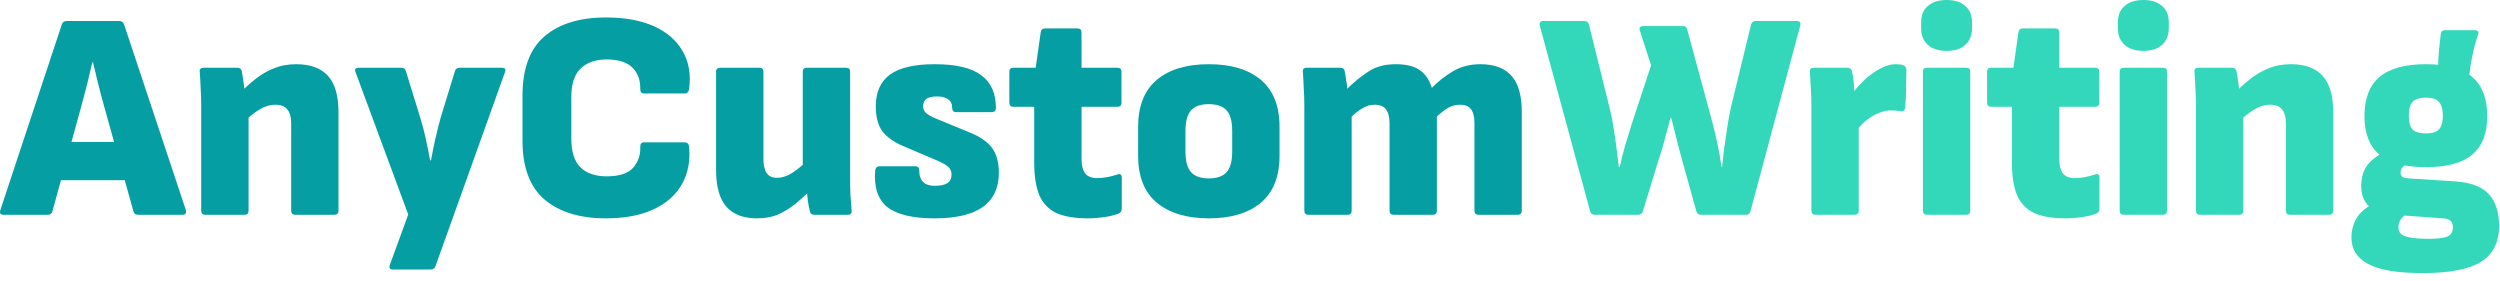 <svg width="169" height="19" viewBox="0 0 169 19" fill="none" xmlns="http://www.w3.org/2000/svg">
<path d="M163.757 18.46C162.064 18.46 160.837 18.253 160.077 17.84C159.33 17.44 158.957 16.847 158.957 16.06C158.957 15.593 159.07 15.16 159.297 14.76C159.524 14.373 159.91 14.04 160.457 13.76L162.857 14.4C162.604 14.507 162.417 14.647 162.297 14.82C162.19 14.993 162.137 15.173 162.137 15.36C162.137 15.64 162.264 15.833 162.517 15.94C162.784 16.06 163.25 16.127 163.917 16.14C164.704 16.153 165.217 16.1 165.457 15.98C165.697 15.873 165.817 15.673 165.817 15.38C165.817 15.18 165.764 15.027 165.657 14.92C165.55 14.827 165.377 14.773 165.137 14.76L161.577 14.5C160.964 14.46 160.484 14.273 160.137 13.94C159.79 13.607 159.617 13.147 159.617 12.56C159.617 12.107 159.717 11.7 159.917 11.34C160.13 10.98 160.497 10.653 161.017 10.36L162.897 11.02C162.657 11.1 162.49 11.2 162.397 11.32C162.317 11.44 162.277 11.56 162.277 11.68C162.277 11.8 162.317 11.893 162.397 11.96C162.49 12.013 162.644 12.047 162.857 12.06L165.957 12.26C167.05 12.34 167.817 12.633 168.257 13.14C168.71 13.633 168.937 14.347 168.937 15.28C168.937 16.387 168.53 17.193 167.717 17.7C166.904 18.207 165.584 18.46 163.757 18.46ZM163.997 11.3C162.584 11.3 161.537 11.02 160.857 10.46C160.177 9.887 159.837 9.02 159.837 7.86C159.837 6.66 160.177 5.773 160.857 5.2C161.537 4.627 162.584 4.34 163.997 4.34C165.41 4.34 166.45 4.627 167.117 5.2C167.797 5.773 168.137 6.66 168.137 7.86C168.137 9.02 167.797 9.887 167.117 10.46C166.45 11.02 165.41 11.3 163.997 11.3ZM163.997 9.02C164.424 9.02 164.717 8.927 164.877 8.74C165.05 8.553 165.137 8.247 165.137 7.82C165.137 7.393 165.05 7.087 164.877 6.9C164.717 6.7 164.424 6.6 163.997 6.6C163.557 6.6 163.25 6.7 163.077 6.9C162.917 7.087 162.837 7.393 162.837 7.82C162.837 8.247 162.917 8.553 163.077 8.74C163.25 8.927 163.557 9.02 163.997 9.02ZM166.897 5.44L164.817 4.7C164.817 4.247 164.837 3.807 164.877 3.38C164.917 2.953 164.957 2.587 164.997 2.28C165.037 2.12 165.117 2.04 165.237 2.04H167.277C167.504 2.04 167.584 2.14 167.517 2.34C167.357 2.82 167.224 3.32 167.117 3.84C167.01 4.36 166.937 4.893 166.897 5.44Z" fill="#33D8BB"/>
<path d="M154.806 14.52C154.62 14.52 154.526 14.427 154.526 14.24V8.34C154.526 7.913 154.44 7.6 154.267 7.4C154.107 7.187 153.84 7.08 153.466 7.08C153.08 7.08 152.7 7.2 152.326 7.44C151.966 7.667 151.613 7.953 151.267 8.3L151.046 6.32C151.353 5.987 151.693 5.673 152.067 5.38C152.44 5.073 152.853 4.827 153.306 4.64C153.773 4.44 154.293 4.34 154.866 4.34C155.813 4.34 156.526 4.6 157.006 5.12C157.486 5.64 157.726 6.467 157.726 7.6V14.24C157.726 14.427 157.633 14.52 157.446 14.52H154.806ZM148.726 14.52C148.54 14.52 148.446 14.427 148.446 14.24V7.16C148.446 6.733 148.433 6.327 148.407 5.94C148.393 5.553 148.373 5.2 148.347 4.88C148.32 4.68 148.406 4.58 148.606 4.58H150.886C151.046 4.58 151.146 4.653 151.186 4.8C151.213 4.933 151.24 5.093 151.267 5.28C151.293 5.453 151.32 5.64 151.347 5.84C151.373 6.027 151.386 6.207 151.386 6.38L151.646 7.56V14.24C151.646 14.427 151.553 14.52 151.366 14.52H148.726Z" fill="#33D8BB"/>
<path d="M143.57 14.52C143.383 14.52 143.29 14.427 143.29 14.24V4.84C143.29 4.667 143.383 4.58 143.57 4.58H146.21C146.397 4.58 146.49 4.667 146.49 4.84V14.24C146.49 14.427 146.397 14.52 146.21 14.52H143.57ZM144.89 3.44C144.357 3.44 143.937 3.307 143.63 3.04C143.323 2.76 143.17 2.387 143.17 1.92V1.5C143.17 1.02 143.323 0.653 143.63 0.4C143.937 0.133 144.357 0 144.89 0C145.437 0 145.857 0.133 146.15 0.4C146.457 0.653 146.61 1.02 146.61 1.5V1.92C146.61 2.387 146.457 2.76 146.15 3.04C145.857 3.307 145.437 3.44 144.89 3.44Z" fill="#33D8BB"/>
<path d="M139.646 14.76C138.753 14.76 138.039 14.64 137.506 14.4C136.973 14.147 136.586 13.74 136.346 13.18C136.119 12.62 136.006 11.887 136.006 10.98V7.22H134.606C134.42 7.22 134.326 7.127 134.326 6.94V4.84C134.326 4.667 134.42 4.58 134.606 4.58H136.106L136.446 2.18C136.473 2.007 136.573 1.92 136.746 1.92H138.926C139.113 1.92 139.206 2.013 139.206 2.2V4.58H141.626C141.813 4.58 141.906 4.667 141.906 4.84V6.94C141.906 7.127 141.813 7.22 141.626 7.22H139.206V10.74C139.206 11.167 139.286 11.493 139.446 11.72C139.62 11.933 139.893 12.04 140.266 12.04C140.48 12.04 140.693 12.02 140.906 11.98C141.133 11.94 141.366 11.88 141.606 11.8C141.82 11.72 141.926 11.793 141.926 12.02V14.12C141.926 14.267 141.853 14.373 141.706 14.44C141.426 14.547 141.099 14.627 140.726 14.68C140.366 14.733 140.006 14.76 139.646 14.76Z" fill="#33D8BB"/>
<path d="M130.269 14.52C130.082 14.52 129.989 14.427 129.989 14.24V4.84C129.989 4.667 130.082 4.58 130.269 4.58H132.909C133.096 4.58 133.189 4.667 133.189 4.84V14.24C133.189 14.427 133.096 14.52 132.909 14.52H130.269ZM131.589 3.44C131.056 3.44 130.636 3.307 130.329 3.04C130.022 2.76 129.869 2.387 129.869 1.92V1.5C129.869 1.02 130.022 0.653 130.329 0.4C130.636 0.133 131.056 0 131.589 0C132.136 0 132.556 0.133 132.849 0.4C133.156 0.653 133.309 1.02 133.309 1.5V1.92C133.309 2.387 133.156 2.76 132.849 3.04C132.556 3.307 132.136 3.44 131.589 3.44Z" fill="#33D8BB"/>
<path d="M122.731 14.52C122.544 14.52 122.451 14.427 122.451 14.24V7.14C122.451 6.713 122.437 6.32 122.411 5.96C122.397 5.587 122.377 5.22 122.351 4.86C122.324 4.673 122.411 4.58 122.611 4.58H124.891C125.051 4.58 125.151 4.653 125.191 4.8C125.244 5.027 125.284 5.28 125.311 5.56C125.337 5.827 125.357 6.093 125.371 6.36L125.651 7.64V14.24C125.651 14.427 125.557 14.52 125.371 14.52H122.731ZM125.451 8.9L125.231 6.32C125.497 5.947 125.797 5.613 126.131 5.32C126.477 5.013 126.824 4.773 127.171 4.6C127.517 4.427 127.837 4.34 128.131 4.34C128.344 4.34 128.517 4.36 128.651 4.4C128.797 4.453 128.871 4.567 128.871 4.74C128.871 5.1 128.864 5.513 128.851 5.98C128.851 6.433 128.831 6.86 128.791 7.26C128.764 7.473 128.657 7.56 128.471 7.52C128.404 7.507 128.311 7.493 128.191 7.48C128.071 7.467 127.957 7.46 127.851 7.46C127.597 7.46 127.331 7.513 127.051 7.62C126.771 7.727 126.491 7.887 126.211 8.1C125.944 8.3 125.691 8.567 125.451 8.9Z" fill="#33D8BB"/>
<path d="M107.793 14.52C107.633 14.52 107.533 14.44 107.493 14.28L104.093 1.74C104.04 1.527 104.12 1.42 104.333 1.42H107.093C107.267 1.42 107.373 1.5 107.413 1.66L108.833 7.4C108.94 7.813 109.027 8.26 109.093 8.74C109.173 9.22 109.24 9.687 109.293 10.14C109.347 10.58 109.393 10.96 109.433 11.28H109.493C109.6 10.8 109.72 10.327 109.853 9.86C110 9.38 110.147 8.9 110.293 8.42L111.613 4.42L110.853 2.06C110.813 1.967 110.82 1.893 110.873 1.84C110.927 1.787 111 1.76 111.093 1.76H113.773C113.92 1.76 114.013 1.833 114.053 1.98L115.753 8.26C115.887 8.767 116.007 9.273 116.113 9.78C116.22 10.273 116.307 10.773 116.373 11.28H116.413C116.453 10.933 116.5 10.52 116.553 10.04C116.62 9.547 116.693 9.047 116.773 8.54C116.853 8.02 116.94 7.56 117.033 7.16L118.373 1.66C118.413 1.5 118.52 1.42 118.693 1.42H121.453C121.68 1.42 121.76 1.527 121.693 1.74L118.333 14.28C118.293 14.44 118.2 14.52 118.053 14.52H114.993C114.82 14.52 114.713 14.44 114.673 14.28L113.733 10.9C113.587 10.38 113.453 9.873 113.333 9.38C113.213 8.887 113.093 8.413 112.973 7.96H112.933C112.813 8.413 112.687 8.88 112.553 9.36C112.433 9.84 112.28 10.353 112.093 10.9L111.053 14.3C111 14.447 110.893 14.52 110.733 14.52H107.793Z" fill="#33D8BB"/>
<path d="M88.453 14.52C88.267 14.52 88.173 14.427 88.173 14.24V7.16C88.173 6.733 88.16 6.333 88.133 5.96C88.12 5.573 88.1 5.213 88.073 4.88C88.047 4.68 88.133 4.58 88.333 4.58H90.613C90.773 4.58 90.867 4.647 90.893 4.78C90.933 4.953 90.967 5.147 90.993 5.36C91.033 5.573 91.06 5.787 91.073 6C91.5 5.573 91.967 5.193 92.473 4.86C92.98 4.513 93.6 4.34 94.333 4.34C95.053 4.34 95.6 4.473 95.973 4.74C96.347 4.993 96.62 5.393 96.793 5.94C97.207 5.513 97.68 5.14 98.213 4.82C98.76 4.5 99.38 4.34 100.073 4.34C101.007 4.34 101.707 4.6 102.173 5.12C102.64 5.64 102.873 6.46 102.873 7.58V14.24C102.873 14.427 102.78 14.52 102.593 14.52H99.953C99.767 14.52 99.673 14.427 99.673 14.24V8.34C99.673 7.913 99.6 7.6 99.453 7.4C99.307 7.187 99.053 7.08 98.693 7.08C98.4 7.08 98.127 7.153 97.873 7.3C97.633 7.447 97.387 7.64 97.133 7.88V14.24C97.133 14.427 97.04 14.52 96.853 14.52H94.213C94.027 14.52 93.933 14.427 93.933 14.24V8.34C93.933 7.913 93.853 7.6 93.693 7.4C93.547 7.187 93.293 7.08 92.933 7.08C92.653 7.08 92.387 7.153 92.133 7.3C91.88 7.447 91.627 7.64 91.373 7.88V14.24C91.373 14.427 91.28 14.52 91.093 14.52H88.453Z" fill="#059FA3"/>
<path d="M81.717 14.76C80.224 14.76 79.051 14.407 78.197 13.7C77.357 12.993 76.937 11.933 76.937 10.52V8.58C76.937 7.167 77.357 6.107 78.197 5.4C79.037 4.693 80.211 4.34 81.717 4.34C83.224 4.34 84.397 4.693 85.237 5.4C86.077 6.107 86.497 7.167 86.497 8.58V10.52C86.497 11.933 86.077 12.993 85.237 13.7C84.397 14.407 83.224 14.76 81.717 14.76ZM81.717 12.06C82.264 12.06 82.664 11.92 82.917 11.64C83.171 11.36 83.297 10.887 83.297 10.22V8.86C83.297 8.207 83.171 7.74 82.917 7.46C82.664 7.18 82.264 7.04 81.717 7.04C81.171 7.04 80.771 7.18 80.517 7.46C80.264 7.74 80.137 8.207 80.137 8.86V10.22C80.137 10.887 80.264 11.36 80.517 11.64C80.771 11.92 81.171 12.06 81.717 12.06Z" fill="#059FA3"/>
<path d="M73.552 14.76C72.659 14.76 71.945 14.64 71.412 14.4C70.879 14.147 70.492 13.74 70.252 13.18C70.025 12.62 69.912 11.887 69.912 10.98V7.22H68.512C68.326 7.22 68.232 7.127 68.232 6.94V4.84C68.232 4.667 68.326 4.58 68.512 4.58H70.012L70.352 2.18C70.379 2.007 70.479 1.92 70.652 1.92H72.832C73.019 1.92 73.112 2.013 73.112 2.2V4.58H75.532C75.719 4.58 75.812 4.667 75.812 4.84V6.94C75.812 7.127 75.719 7.22 75.532 7.22H73.112V10.74C73.112 11.167 73.192 11.493 73.352 11.72C73.525 11.933 73.799 12.04 74.172 12.04C74.385 12.04 74.599 12.02 74.812 11.98C75.039 11.94 75.272 11.88 75.512 11.8C75.725 11.72 75.832 11.793 75.832 12.02V14.12C75.832 14.267 75.759 14.373 75.612 14.44C75.332 14.547 75.005 14.627 74.632 14.68C74.272 14.733 73.912 14.76 73.552 14.76Z" fill="#059FA3"/>
<path d="M63.183 14.76C61.703 14.76 60.636 14.507 59.983 14C59.343 13.48 59.07 12.653 59.163 11.52C59.19 11.333 59.29 11.24 59.463 11.24H61.883C62.056 11.24 62.143 11.34 62.143 11.54C62.143 11.873 62.23 12.127 62.403 12.3C62.576 12.473 62.836 12.56 63.183 12.56C63.57 12.56 63.856 12.5 64.043 12.38C64.23 12.26 64.323 12.067 64.323 11.8C64.323 11.587 64.25 11.413 64.103 11.28C63.956 11.147 63.696 11 63.323 10.84L61.023 9.86C60.383 9.58 59.916 9.24 59.623 8.84C59.343 8.427 59.203 7.88 59.203 7.2C59.203 6.227 59.523 5.507 60.163 5.04C60.803 4.573 61.816 4.34 63.203 4.34C64.63 4.34 65.67 4.587 66.323 5.08C66.99 5.56 67.323 6.3 67.323 7.3C67.323 7.487 67.223 7.58 67.023 7.58H64.623C64.45 7.58 64.363 7.473 64.363 7.26C64.363 7.02 64.276 6.84 64.103 6.72C63.93 6.587 63.683 6.52 63.363 6.52C63.03 6.52 62.783 6.573 62.623 6.68C62.476 6.787 62.403 6.96 62.403 7.2C62.403 7.36 62.463 7.5 62.583 7.62C62.703 7.74 62.936 7.873 63.283 8.02L65.563 8.96C66.256 9.24 66.756 9.587 67.063 10C67.37 10.413 67.523 10.973 67.523 11.68C67.523 12.707 67.156 13.48 66.423 14C65.703 14.507 64.623 14.76 63.183 14.76Z" fill="#059FA3"/>
<path d="M51.167 14.76C50.261 14.76 49.574 14.5 49.108 13.98C48.641 13.447 48.407 12.62 48.407 11.5V4.84C48.407 4.667 48.501 4.58 48.688 4.58H51.328C51.514 4.58 51.608 4.667 51.608 4.84V10.76C51.608 11.173 51.681 11.487 51.828 11.7C51.974 11.913 52.201 12.02 52.508 12.02C52.881 12.02 53.254 11.893 53.627 11.64C54.001 11.387 54.354 11.087 54.688 10.74L54.907 12.74C54.601 13.047 54.261 13.36 53.888 13.68C53.528 13.987 53.127 14.247 52.688 14.46C52.248 14.66 51.741 14.76 51.167 14.76ZM55.047 14.52C54.874 14.52 54.774 14.44 54.748 14.28C54.694 14.067 54.648 13.827 54.608 13.56C54.581 13.293 54.554 13.027 54.528 12.76L54.267 11.52V4.84C54.267 4.667 54.361 4.58 54.547 4.58H57.188C57.374 4.58 57.468 4.667 57.468 4.84V11.94C57.468 12.367 57.474 12.767 57.487 13.14C57.514 13.513 57.541 13.873 57.568 14.22C57.594 14.42 57.508 14.52 57.307 14.52H55.047Z" fill="#059FA3"/>
<path d="M40.961 14.76C39.187 14.76 37.801 14.333 36.801 13.48C35.814 12.627 35.321 11.307 35.321 9.52V6.46C35.321 4.647 35.814 3.313 36.801 2.46C37.801 1.607 39.187 1.18 40.961 1.18C42.254 1.18 43.341 1.38 44.221 1.78C45.101 2.18 45.747 2.747 46.161 3.48C46.574 4.2 46.714 5.053 46.581 6.04C46.567 6.12 46.534 6.187 46.481 6.24C46.441 6.293 46.381 6.32 46.301 6.32H43.541C43.367 6.32 43.281 6.22 43.281 6.02C43.294 5.42 43.121 4.94 42.761 4.58C42.401 4.207 41.814 4.02 41.001 4.02C40.254 4.02 39.667 4.227 39.241 4.64C38.827 5.04 38.621 5.687 38.621 6.58V9.36C38.621 10.253 38.827 10.907 39.241 11.32C39.667 11.72 40.254 11.92 41.001 11.92C41.854 11.92 42.454 11.727 42.801 11.34C43.147 10.94 43.307 10.467 43.281 9.92C43.281 9.72 43.367 9.62 43.541 9.62H46.281C46.454 9.62 46.554 9.713 46.581 9.9C46.674 10.887 46.507 11.747 46.081 12.48C45.667 13.2 45.027 13.76 44.161 14.16C43.294 14.56 42.227 14.76 40.961 14.76Z" fill="#059FA3"/>
<path d="M26.576 18.22C26.349 18.22 26.276 18.113 26.356 17.9L27.596 14.5L24.036 4.88C23.956 4.68 24.029 4.58 24.256 4.58H27.116C27.289 4.58 27.396 4.653 27.436 4.8L28.416 7.98C28.549 8.407 28.669 8.86 28.776 9.34C28.882 9.82 28.982 10.32 29.076 10.84H29.136C29.229 10.32 29.329 9.827 29.436 9.36C29.542 8.893 29.656 8.44 29.776 8L30.756 4.8C30.796 4.653 30.902 4.58 31.076 4.58H33.916C34.142 4.58 34.216 4.68 34.136 4.88L29.436 18C29.382 18.147 29.276 18.22 29.116 18.22H26.576Z" fill="#059FA3"/>
<path d="M19.963 14.52C19.776 14.52 19.683 14.427 19.683 14.24V8.34C19.683 7.913 19.596 7.6 19.423 7.4C19.263 7.187 18.996 7.08 18.623 7.08C18.236 7.08 17.856 7.2 17.483 7.44C17.123 7.667 16.769 7.953 16.423 8.3L16.203 6.32C16.509 5.987 16.849 5.673 17.223 5.38C17.596 5.073 18.009 4.827 18.463 4.64C18.929 4.44 19.449 4.34 20.023 4.34C20.969 4.34 21.683 4.6 22.163 5.12C22.643 5.64 22.883 6.467 22.883 7.6V14.24C22.883 14.427 22.789 14.52 22.603 14.52H19.963ZM13.883 14.52C13.696 14.52 13.603 14.427 13.603 14.24V7.16C13.603 6.733 13.589 6.327 13.563 5.94C13.549 5.553 13.529 5.2 13.503 4.88C13.476 4.68 13.563 4.58 13.763 4.58H16.043C16.203 4.58 16.303 4.653 16.343 4.8C16.369 4.933 16.396 5.093 16.423 5.28C16.449 5.453 16.476 5.64 16.503 5.84C16.529 6.027 16.543 6.207 16.543 6.38L16.803 7.56V14.24C16.803 14.427 16.709 14.52 16.523 14.52H13.883Z" fill="#059FA3"/>
<path d="M0.244 14.52C0.03 14.52 -0.043 14.413 0.024 14.2L4.184 1.64C4.237 1.493 4.344 1.42 4.504 1.42H8.064C8.224 1.42 8.33 1.493 8.384 1.64L12.564 14.2C12.617 14.413 12.544 14.52 12.344 14.52H9.344C9.17 14.52 9.064 14.447 9.024 14.3L7.004 7.06C6.87 6.58 6.744 6.1 6.624 5.62C6.504 5.14 6.39 4.667 6.284 4.2H6.244C6.137 4.68 6.024 5.16 5.904 5.64C5.784 6.12 5.657 6.6 5.524 7.08L3.544 14.28C3.504 14.44 3.397 14.52 3.224 14.52H0.244ZM3.644 12.18L4.164 9.6H8.304L8.844 12.18H3.644Z" fill="#059FA3"/>
</svg>
